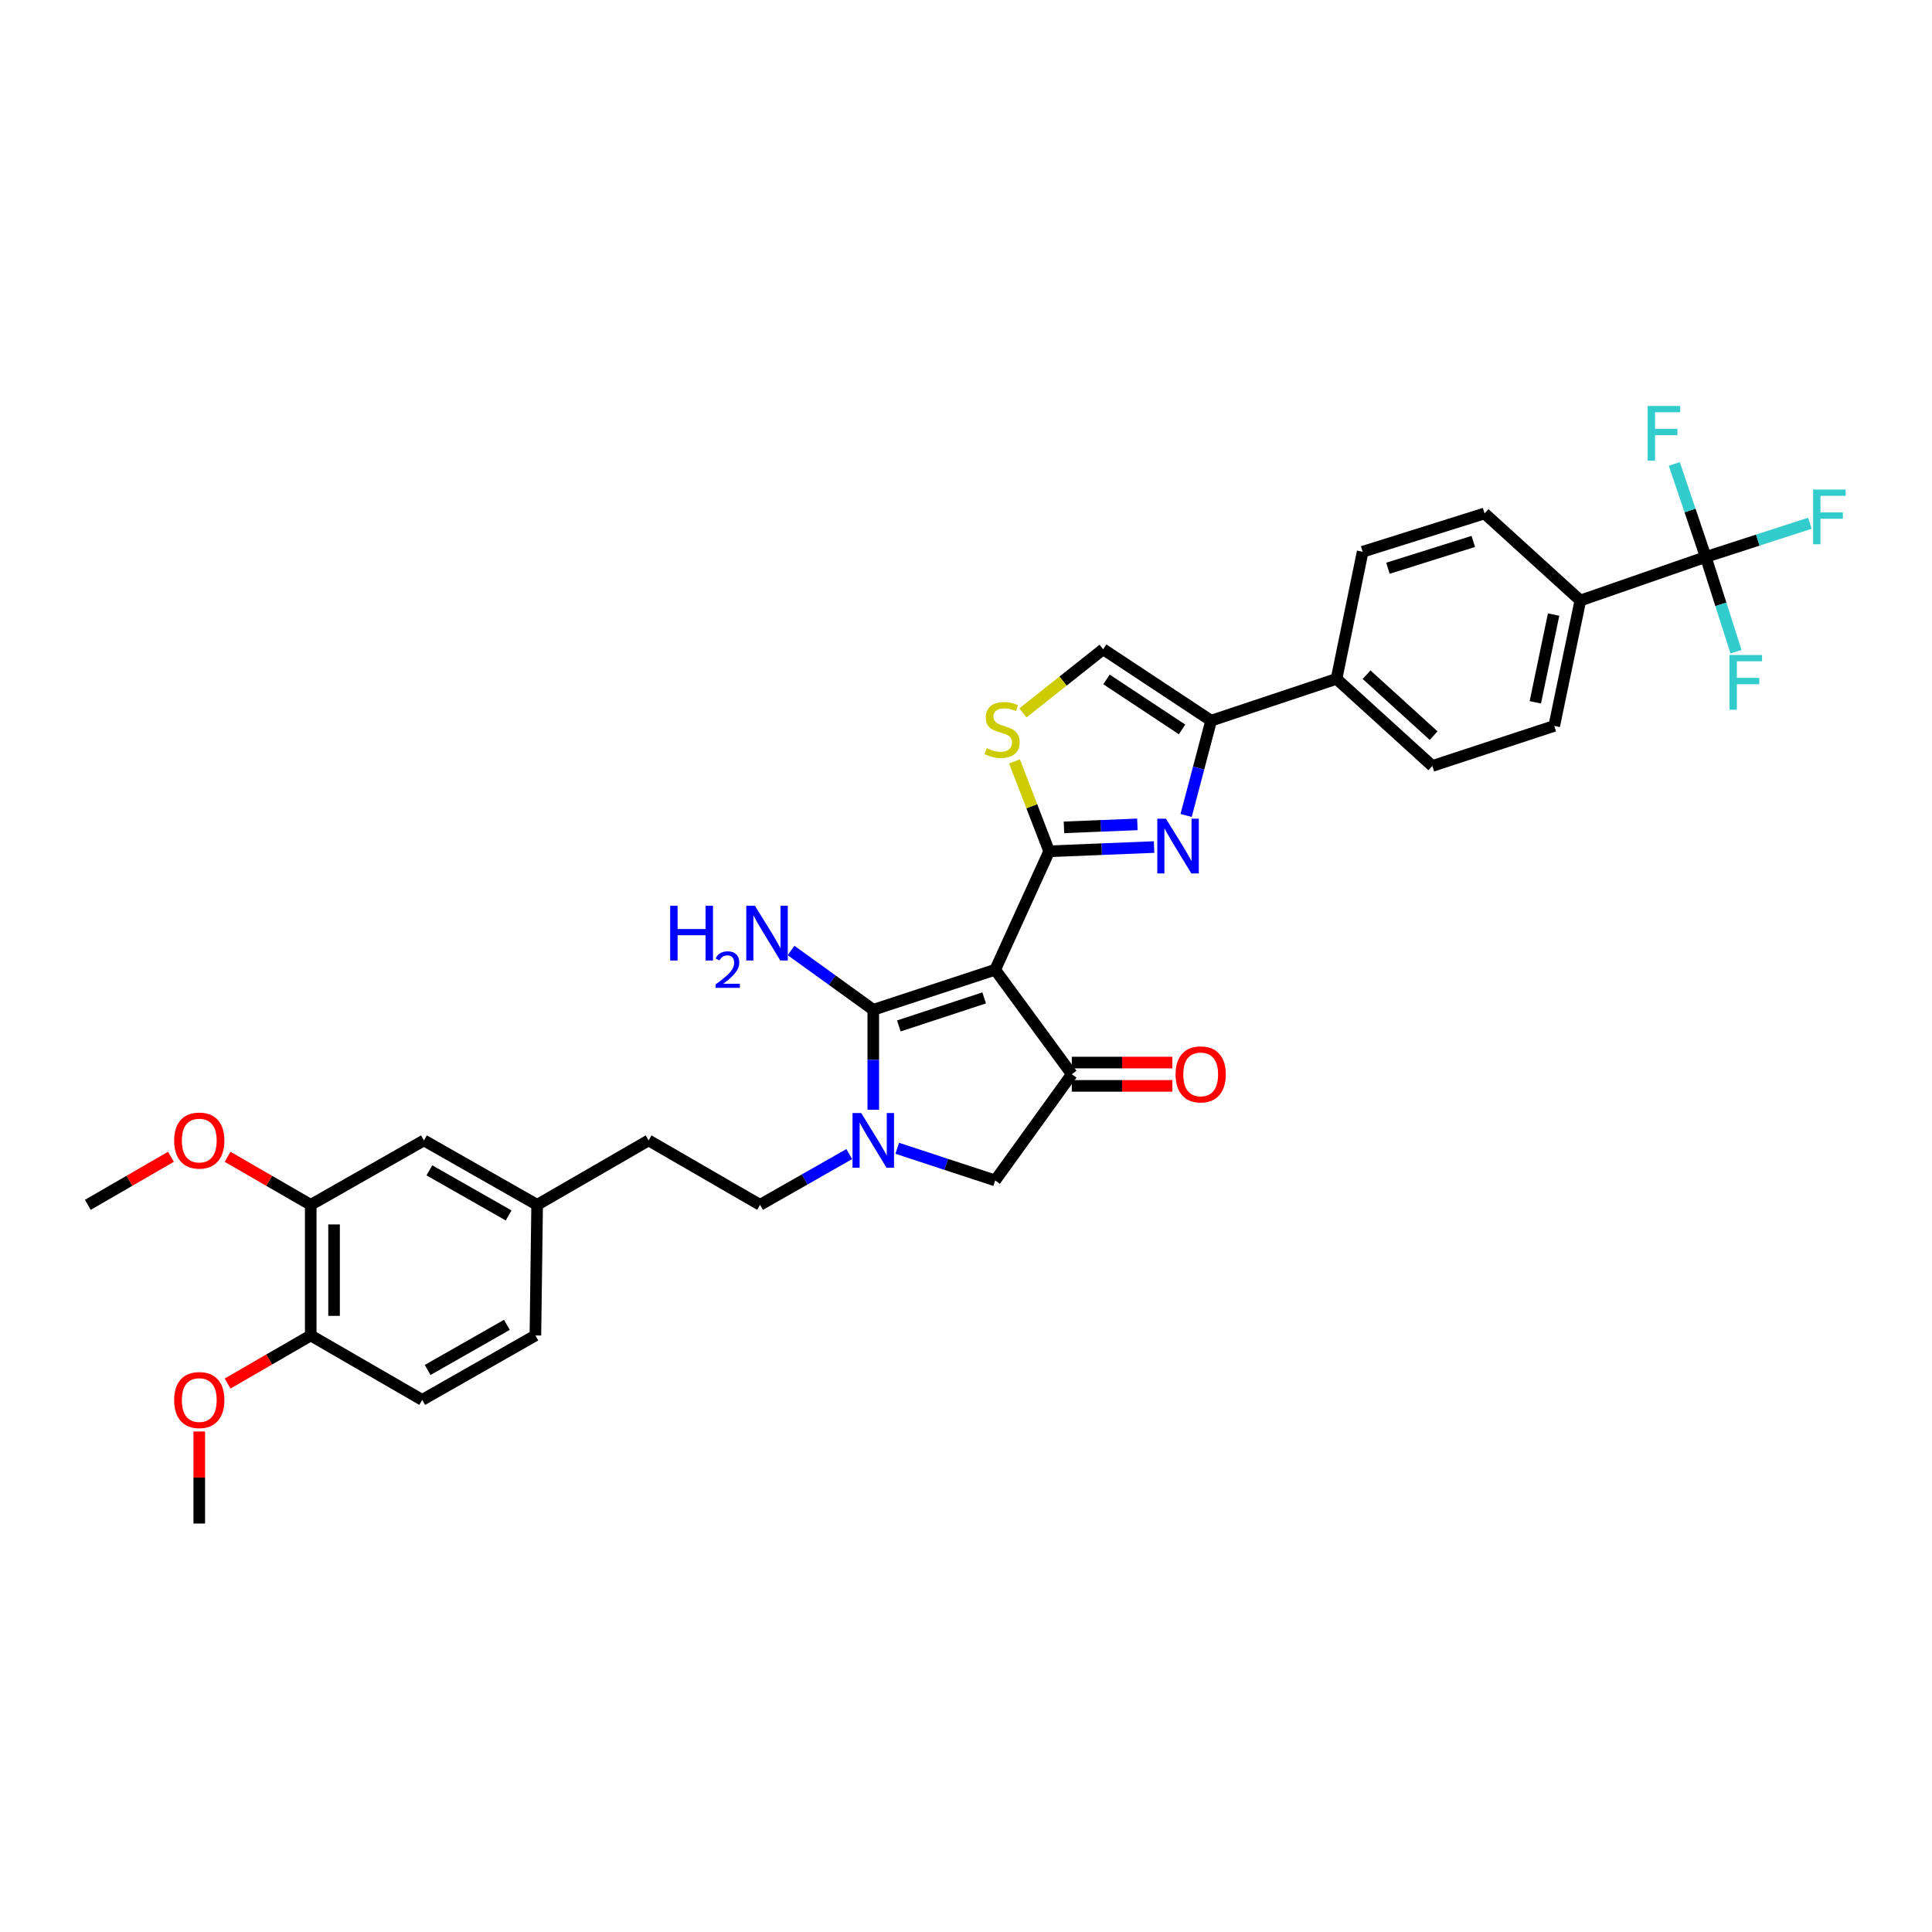 <?xml version='1.0' encoding='iso-8859-1'?>
<svg version='1.1' baseProfile='full'
              xmlns='http://www.w3.org/2000/svg'
                      xmlns:rdkit='http://www.rdkit.org/xml'
                      xmlns:xlink='http://www.w3.org/1999/xlink'
                  xml:space='preserve'
width='1000px' height='1000px' viewBox='0 0 1000 1000'>
<!-- END OF HEADER -->
<rect style='opacity:1.0;fill:#FFFFFF;stroke:none' width='1000' height='1000' x='0' y='0'> </rect>
<path class='bond-0' d='M 626.879,373.02 L 691.783,351.386' style='fill:none;fill-rule:evenodd;stroke:#000000;stroke-width:6px;stroke-linecap:butt;stroke-linejoin:miter;stroke-opacity:1' />
<path class='bond-1' d='M 626.879,373.02 L 620.408,397.553' style='fill:none;fill-rule:evenodd;stroke:#000000;stroke-width:6px;stroke-linecap:butt;stroke-linejoin:miter;stroke-opacity:1' />
<path class='bond-1' d='M 620.408,397.553 L 613.936,422.086' style='fill:none;fill-rule:evenodd;stroke:#0000FF;stroke-width:6px;stroke-linecap:butt;stroke-linejoin:miter;stroke-opacity:1' />
<path class='bond-2' d='M 626.879,373.02 L 570.995,336.062' style='fill:none;fill-rule:evenodd;stroke:#000000;stroke-width:6px;stroke-linecap:butt;stroke-linejoin:miter;stroke-opacity:1' />
<path class='bond-2' d='M 611.838,377.545 L 572.719,351.674' style='fill:none;fill-rule:evenodd;stroke:#000000;stroke-width:6px;stroke-linecap:butt;stroke-linejoin:miter;stroke-opacity:1' />
<path class='bond-3' d='M 597.349,438.428 L 570.2,439.531' style='fill:none;fill-rule:evenodd;stroke:#0000FF;stroke-width:6px;stroke-linecap:butt;stroke-linejoin:miter;stroke-opacity:1' />
<path class='bond-3' d='M 570.2,439.531 L 543.05,440.633' style='fill:none;fill-rule:evenodd;stroke:#000000;stroke-width:6px;stroke-linecap:butt;stroke-linejoin:miter;stroke-opacity:1' />
<path class='bond-3' d='M 588.714,426.697 L 569.71,427.469' style='fill:none;fill-rule:evenodd;stroke:#0000FF;stroke-width:6px;stroke-linecap:butt;stroke-linejoin:miter;stroke-opacity:1' />
<path class='bond-3' d='M 569.71,427.469 L 550.705,428.241' style='fill:none;fill-rule:evenodd;stroke:#000000;stroke-width:6px;stroke-linecap:butt;stroke-linejoin:miter;stroke-opacity:1' />
<path class='bond-4' d='M 570.995,336.062 L 550.225,352.533' style='fill:none;fill-rule:evenodd;stroke:#000000;stroke-width:6px;stroke-linecap:butt;stroke-linejoin:miter;stroke-opacity:1' />
<path class='bond-4' d='M 550.225,352.533 L 529.455,369.004' style='fill:none;fill-rule:evenodd;stroke:#CCCC00;stroke-width:6px;stroke-linecap:butt;stroke-linejoin:miter;stroke-opacity:1' />
<path class='bond-5' d='M 525.099,394.098 L 534.074,417.366' style='fill:none;fill-rule:evenodd;stroke:#CCCC00;stroke-width:6px;stroke-linecap:butt;stroke-linejoin:miter;stroke-opacity:1' />
<path class='bond-5' d='M 534.074,417.366 L 543.05,440.633' style='fill:none;fill-rule:evenodd;stroke:#000000;stroke-width:6px;stroke-linecap:butt;stroke-linejoin:miter;stroke-opacity:1' />
<path class='bond-6' d='M 543.05,440.633 L 515.105,501.929' style='fill:none;fill-rule:evenodd;stroke:#000000;stroke-width:6px;stroke-linecap:butt;stroke-linejoin:miter;stroke-opacity:1' />
<path class='bond-7' d='M 515.105,501.929 L 452.005,522.665' style='fill:none;fill-rule:evenodd;stroke:#000000;stroke-width:6px;stroke-linecap:butt;stroke-linejoin:miter;stroke-opacity:1' />
<path class='bond-7' d='M 509.409,516.508 L 465.239,531.023' style='fill:none;fill-rule:evenodd;stroke:#000000;stroke-width:6px;stroke-linecap:butt;stroke-linejoin:miter;stroke-opacity:1' />
<path class='bond-8' d='M 515.105,501.929 L 554.766,556.016' style='fill:none;fill-rule:evenodd;stroke:#000000;stroke-width:6px;stroke-linecap:butt;stroke-linejoin:miter;stroke-opacity:1' />
<path class='bond-9' d='M 452.005,522.665 L 430.727,507.316' style='fill:none;fill-rule:evenodd;stroke:#000000;stroke-width:6px;stroke-linecap:butt;stroke-linejoin:miter;stroke-opacity:1' />
<path class='bond-9' d='M 430.727,507.316 L 409.448,491.967' style='fill:none;fill-rule:evenodd;stroke:#0000FF;stroke-width:6px;stroke-linecap:butt;stroke-linejoin:miter;stroke-opacity:1' />
<path class='bond-10' d='M 452.005,522.665 L 452.005,548.543' style='fill:none;fill-rule:evenodd;stroke:#000000;stroke-width:6px;stroke-linecap:butt;stroke-linejoin:miter;stroke-opacity:1' />
<path class='bond-10' d='M 452.005,548.543 L 452.005,574.421' style='fill:none;fill-rule:evenodd;stroke:#0000FF;stroke-width:6px;stroke-linecap:butt;stroke-linejoin:miter;stroke-opacity:1' />
<path class='bond-11' d='M 554.766,562.051 L 580.786,562.051' style='fill:none;fill-rule:evenodd;stroke:#000000;stroke-width:6px;stroke-linecap:butt;stroke-linejoin:miter;stroke-opacity:1' />
<path class='bond-11' d='M 580.786,562.051 L 606.806,562.051' style='fill:none;fill-rule:evenodd;stroke:#FF0000;stroke-width:6px;stroke-linecap:butt;stroke-linejoin:miter;stroke-opacity:1' />
<path class='bond-11' d='M 554.766,549.98 L 580.786,549.98' style='fill:none;fill-rule:evenodd;stroke:#000000;stroke-width:6px;stroke-linecap:butt;stroke-linejoin:miter;stroke-opacity:1' />
<path class='bond-11' d='M 580.786,549.98 L 606.806,549.98' style='fill:none;fill-rule:evenodd;stroke:#FF0000;stroke-width:6px;stroke-linecap:butt;stroke-linejoin:miter;stroke-opacity:1' />
<path class='bond-12' d='M 554.766,556.016 L 515.105,611.001' style='fill:none;fill-rule:evenodd;stroke:#000000;stroke-width:6px;stroke-linecap:butt;stroke-linejoin:miter;stroke-opacity:1' />
<path class='bond-13' d='M 515.105,611.001 L 489.755,602.673' style='fill:none;fill-rule:evenodd;stroke:#000000;stroke-width:6px;stroke-linecap:butt;stroke-linejoin:miter;stroke-opacity:1' />
<path class='bond-13' d='M 489.755,602.673 L 464.406,594.345' style='fill:none;fill-rule:evenodd;stroke:#0000FF;stroke-width:6px;stroke-linecap:butt;stroke-linejoin:miter;stroke-opacity:1' />
<path class='bond-14' d='M 439.58,597.343 L 416.492,610.483' style='fill:none;fill-rule:evenodd;stroke:#0000FF;stroke-width:6px;stroke-linecap:butt;stroke-linejoin:miter;stroke-opacity:1' />
<path class='bond-14' d='M 416.492,610.483 L 393.405,623.622' style='fill:none;fill-rule:evenodd;stroke:#000000;stroke-width:6px;stroke-linecap:butt;stroke-linejoin:miter;stroke-opacity:1' />
<path class='bond-15' d='M 160.837,623.622 L 160.837,691.229' style='fill:none;fill-rule:evenodd;stroke:#000000;stroke-width:6px;stroke-linecap:butt;stroke-linejoin:miter;stroke-opacity:1' />
<path class='bond-15' d='M 172.908,633.763 L 172.908,681.088' style='fill:none;fill-rule:evenodd;stroke:#000000;stroke-width:6px;stroke-linecap:butt;stroke-linejoin:miter;stroke-opacity:1' />
<path class='bond-16' d='M 160.837,623.622 L 219.43,590.272' style='fill:none;fill-rule:evenodd;stroke:#000000;stroke-width:6px;stroke-linecap:butt;stroke-linejoin:miter;stroke-opacity:1' />
<path class='bond-17' d='M 160.837,623.622 L 139.323,611.186' style='fill:none;fill-rule:evenodd;stroke:#000000;stroke-width:6px;stroke-linecap:butt;stroke-linejoin:miter;stroke-opacity:1' />
<path class='bond-17' d='M 139.323,611.186 L 117.808,598.749' style='fill:none;fill-rule:evenodd;stroke:#FF0000;stroke-width:6px;stroke-linecap:butt;stroke-linejoin:miter;stroke-opacity:1' />
<path class='bond-18' d='M 160.837,691.229 L 218.531,724.586' style='fill:none;fill-rule:evenodd;stroke:#000000;stroke-width:6px;stroke-linecap:butt;stroke-linejoin:miter;stroke-opacity:1' />
<path class='bond-19' d='M 160.837,691.229 L 139.323,703.667' style='fill:none;fill-rule:evenodd;stroke:#000000;stroke-width:6px;stroke-linecap:butt;stroke-linejoin:miter;stroke-opacity:1' />
<path class='bond-19' d='M 139.323,703.667 L 117.808,716.106' style='fill:none;fill-rule:evenodd;stroke:#FF0000;stroke-width:6px;stroke-linecap:butt;stroke-linejoin:miter;stroke-opacity:1' />
<path class='bond-20' d='M 219.43,590.272 L 278.023,623.622' style='fill:none;fill-rule:evenodd;stroke:#000000;stroke-width:6px;stroke-linecap:butt;stroke-linejoin:miter;stroke-opacity:1' />
<path class='bond-20' d='M 222.248,605.765 L 263.263,629.111' style='fill:none;fill-rule:evenodd;stroke:#000000;stroke-width:6px;stroke-linecap:butt;stroke-linejoin:miter;stroke-opacity:1' />
<path class='bond-21' d='M 218.531,724.586 L 277.124,691.229' style='fill:none;fill-rule:evenodd;stroke:#000000;stroke-width:6px;stroke-linecap:butt;stroke-linejoin:miter;stroke-opacity:1' />
<path class='bond-21' d='M 221.348,709.092 L 262.363,685.742' style='fill:none;fill-rule:evenodd;stroke:#000000;stroke-width:6px;stroke-linecap:butt;stroke-linejoin:miter;stroke-opacity:1' />
<path class='bond-22' d='M 278.023,623.622 L 277.124,691.229' style='fill:none;fill-rule:evenodd;stroke:#000000;stroke-width:6px;stroke-linecap:butt;stroke-linejoin:miter;stroke-opacity:1' />
<path class='bond-23' d='M 278.023,623.622 L 335.718,590.272' style='fill:none;fill-rule:evenodd;stroke:#000000;stroke-width:6px;stroke-linecap:butt;stroke-linejoin:miter;stroke-opacity:1' />
<path class='bond-24' d='M 804.469,375.73 L 817.989,310.826' style='fill:none;fill-rule:evenodd;stroke:#000000;stroke-width:6px;stroke-linecap:butt;stroke-linejoin:miter;stroke-opacity:1' />
<path class='bond-24' d='M 794.68,363.532 L 804.144,318.1' style='fill:none;fill-rule:evenodd;stroke:#000000;stroke-width:6px;stroke-linecap:butt;stroke-linejoin:miter;stroke-opacity:1' />
<path class='bond-25' d='M 804.469,375.73 L 741.363,396.459' style='fill:none;fill-rule:evenodd;stroke:#000000;stroke-width:6px;stroke-linecap:butt;stroke-linejoin:miter;stroke-opacity:1' />
<path class='bond-26' d='M 817.989,310.826 L 768.409,265.753' style='fill:none;fill-rule:evenodd;stroke:#000000;stroke-width:6px;stroke-linecap:butt;stroke-linejoin:miter;stroke-opacity:1' />
<path class='bond-27' d='M 817.989,310.826 L 882.893,288.286' style='fill:none;fill-rule:evenodd;stroke:#000000;stroke-width:6px;stroke-linecap:butt;stroke-linejoin:miter;stroke-opacity:1' />
<path class='bond-28' d='M 768.409,265.753 L 705.31,285.583' style='fill:none;fill-rule:evenodd;stroke:#000000;stroke-width:6px;stroke-linecap:butt;stroke-linejoin:miter;stroke-opacity:1' />
<path class='bond-28' d='M 762.564,280.243 L 718.394,294.125' style='fill:none;fill-rule:evenodd;stroke:#000000;stroke-width:6px;stroke-linecap:butt;stroke-linejoin:miter;stroke-opacity:1' />
<path class='bond-29' d='M 705.31,285.583 L 691.783,351.386' style='fill:none;fill-rule:evenodd;stroke:#000000;stroke-width:6px;stroke-linecap:butt;stroke-linejoin:miter;stroke-opacity:1' />
<path class='bond-30' d='M 691.783,351.386 L 741.363,396.459' style='fill:none;fill-rule:evenodd;stroke:#000000;stroke-width:6px;stroke-linecap:butt;stroke-linejoin:miter;stroke-opacity:1' />
<path class='bond-30' d='M 707.34,349.215 L 742.046,380.766' style='fill:none;fill-rule:evenodd;stroke:#000000;stroke-width:6px;stroke-linecap:butt;stroke-linejoin:miter;stroke-opacity:1' />
<path class='bond-31' d='M 882.893,288.286 L 909.841,279.557' style='fill:none;fill-rule:evenodd;stroke:#000000;stroke-width:6px;stroke-linecap:butt;stroke-linejoin:miter;stroke-opacity:1' />
<path class='bond-31' d='M 909.841,279.557 L 936.79,270.829' style='fill:none;fill-rule:evenodd;stroke:#33CCCC;stroke-width:6px;stroke-linecap:butt;stroke-linejoin:miter;stroke-opacity:1' />
<path class='bond-32' d='M 882.893,288.286 L 874.755,264.211' style='fill:none;fill-rule:evenodd;stroke:#000000;stroke-width:6px;stroke-linecap:butt;stroke-linejoin:miter;stroke-opacity:1' />
<path class='bond-32' d='M 874.755,264.211 L 866.616,240.136' style='fill:none;fill-rule:evenodd;stroke:#33CCCC;stroke-width:6px;stroke-linecap:butt;stroke-linejoin:miter;stroke-opacity:1' />
<path class='bond-33' d='M 882.893,288.286 L 890.724,312.806' style='fill:none;fill-rule:evenodd;stroke:#000000;stroke-width:6px;stroke-linecap:butt;stroke-linejoin:miter;stroke-opacity:1' />
<path class='bond-33' d='M 890.724,312.806 L 898.556,337.326' style='fill:none;fill-rule:evenodd;stroke:#33CCCC;stroke-width:6px;stroke-linecap:butt;stroke-linejoin:miter;stroke-opacity:1' />
<path class='bond-34' d='M 88.477,598.75 L 66.966,611.186' style='fill:none;fill-rule:evenodd;stroke:#FF0000;stroke-width:6px;stroke-linecap:butt;stroke-linejoin:miter;stroke-opacity:1' />
<path class='bond-34' d='M 66.966,611.186 L 45.455,623.622' style='fill:none;fill-rule:evenodd;stroke:#000000;stroke-width:6px;stroke-linecap:butt;stroke-linejoin:miter;stroke-opacity:1' />
<path class='bond-35' d='M 103.142,740.946 L 103.142,764.765' style='fill:none;fill-rule:evenodd;stroke:#FF0000;stroke-width:6px;stroke-linecap:butt;stroke-linejoin:miter;stroke-opacity:1' />
<path class='bond-35' d='M 103.142,764.765 L 103.142,788.584' style='fill:none;fill-rule:evenodd;stroke:#000000;stroke-width:6px;stroke-linecap:butt;stroke-linejoin:miter;stroke-opacity:1' />
<path class='bond-36' d='M 393.405,623.622 L 335.718,590.272' style='fill:none;fill-rule:evenodd;stroke:#000000;stroke-width:6px;stroke-linecap:butt;stroke-linejoin:miter;stroke-opacity:1' />
<path  class='atom-1' d='M 603.498 423.764
L 612.778 438.764
Q 613.698 440.244, 615.178 442.924
Q 616.658 445.604, 616.738 445.764
L 616.738 423.764
L 620.498 423.764
L 620.498 452.084
L 616.618 452.084
L 606.658 435.684
Q 605.498 433.764, 604.258 431.564
Q 603.058 429.364, 602.698 428.684
L 602.698 452.084
L 599.018 452.084
L 599.018 423.764
L 603.498 423.764
' fill='#0000FF'/>
<path  class='atom-3' d='M 510.706 387.247
Q 511.026 387.367, 512.346 387.927
Q 513.666 388.487, 515.106 388.847
Q 516.586 389.167, 518.026 389.167
Q 520.706 389.167, 522.266 387.887
Q 523.826 386.567, 523.826 384.287
Q 523.826 382.727, 523.026 381.767
Q 522.266 380.807, 521.066 380.287
Q 519.866 379.767, 517.866 379.167
Q 515.346 378.407, 513.826 377.687
Q 512.346 376.967, 511.266 375.447
Q 510.226 373.927, 510.226 371.367
Q 510.226 367.807, 512.626 365.607
Q 515.066 363.407, 519.866 363.407
Q 523.146 363.407, 526.866 364.967
L 525.946 368.047
Q 522.546 366.647, 519.986 366.647
Q 517.226 366.647, 515.706 367.807
Q 514.186 368.927, 514.226 370.887
Q 514.226 372.407, 514.986 373.327
Q 515.786 374.247, 516.906 374.767
Q 518.066 375.287, 519.986 375.887
Q 522.546 376.687, 524.066 377.487
Q 525.586 378.287, 526.666 379.927
Q 527.786 381.527, 527.786 384.287
Q 527.786 388.207, 525.146 390.327
Q 522.546 392.407, 518.186 392.407
Q 515.666 392.407, 513.746 391.847
Q 511.866 391.327, 509.626 390.407
L 510.706 387.247
' fill='#CCCC00'/>
<path  class='atom-7' d='M 346.881 468.837
L 350.721 468.837
L 350.721 480.877
L 365.201 480.877
L 365.201 468.837
L 369.041 468.837
L 369.041 497.157
L 365.201 497.157
L 365.201 484.077
L 350.721 484.077
L 350.721 497.157
L 346.881 497.157
L 346.881 468.837
' fill='#0000FF'/>
<path  class='atom-7' d='M 370.413 496.164
Q 371.1 494.395, 372.737 493.418
Q 374.373 492.415, 376.644 492.415
Q 379.469 492.415, 381.053 493.946
Q 382.637 495.477, 382.637 498.197
Q 382.637 500.969, 380.577 503.556
Q 378.545 506.143, 374.321 509.205
L 382.953 509.205
L 382.953 511.317
L 370.361 511.317
L 370.361 509.549
Q 373.845 507.067, 375.905 505.219
Q 377.99 503.371, 378.993 501.708
Q 379.997 500.045, 379.997 498.329
Q 379.997 496.533, 379.099 495.53
Q 378.201 494.527, 376.644 494.527
Q 375.139 494.527, 374.136 495.134
Q 373.133 495.741, 372.42 497.088
L 370.413 496.164
' fill='#0000FF'/>
<path  class='atom-7' d='M 390.753 468.837
L 400.033 483.837
Q 400.953 485.317, 402.433 487.997
Q 403.913 490.677, 403.993 490.837
L 403.993 468.837
L 407.753 468.837
L 407.753 497.157
L 403.873 497.157
L 393.913 480.757
Q 392.753 478.837, 391.513 476.637
Q 390.313 474.437, 389.953 473.757
L 389.953 497.157
L 386.273 497.157
L 386.273 468.837
L 390.753 468.837
' fill='#0000FF'/>
<path  class='atom-9' d='M 608.474 556.096
Q 608.474 549.296, 611.834 545.496
Q 615.194 541.696, 621.474 541.696
Q 627.754 541.696, 631.114 545.496
Q 634.474 549.296, 634.474 556.096
Q 634.474 562.976, 631.074 566.896
Q 627.674 570.776, 621.474 570.776
Q 615.234 570.776, 611.834 566.896
Q 608.474 563.016, 608.474 556.096
M 621.474 567.576
Q 625.794 567.576, 628.114 564.696
Q 630.474 561.776, 630.474 556.096
Q 630.474 550.536, 628.114 547.736
Q 625.794 544.896, 621.474 544.896
Q 617.154 544.896, 614.794 547.696
Q 612.474 550.496, 612.474 556.096
Q 612.474 561.816, 614.794 564.696
Q 617.154 567.576, 621.474 567.576
' fill='#FF0000'/>
<path  class='atom-11' d='M 445.745 576.112
L 455.025 591.112
Q 455.945 592.592, 457.425 595.272
Q 458.905 597.952, 458.985 598.112
L 458.985 576.112
L 462.745 576.112
L 462.745 604.432
L 458.865 604.432
L 448.905 588.032
Q 447.745 586.112, 446.505 583.912
Q 445.305 581.712, 444.945 581.032
L 444.945 604.432
L 441.265 604.432
L 441.265 576.112
L 445.745 576.112
' fill='#0000FF'/>
<path  class='atom-24' d='M 938.471 253.397
L 955.311 253.397
L 955.311 256.637
L 942.271 256.637
L 942.271 265.237
L 953.871 265.237
L 953.871 268.517
L 942.271 268.517
L 942.271 281.717
L 938.471 281.717
L 938.471 253.397
' fill='#33CCCC'/>
<path  class='atom-25' d='M 852.838 210.128
L 869.678 210.128
L 869.678 213.368
L 856.638 213.368
L 856.638 221.968
L 868.238 221.968
L 868.238 225.248
L 856.638 225.248
L 856.638 238.448
L 852.838 238.448
L 852.838 210.128
' fill='#33CCCC'/>
<path  class='atom-26' d='M 895.202 339.03
L 912.042 339.03
L 912.042 342.27
L 899.002 342.27
L 899.002 350.87
L 910.602 350.87
L 910.602 354.15
L 899.002 354.15
L 899.002 367.35
L 895.202 367.35
L 895.202 339.03
' fill='#33CCCC'/>
<path  class='atom-28' d='M 90.142 590.352
Q 90.142 583.552, 93.502 579.752
Q 96.862 575.952, 103.142 575.952
Q 109.422 575.952, 112.782 579.752
Q 116.142 583.552, 116.142 590.352
Q 116.142 597.232, 112.742 601.152
Q 109.342 605.032, 103.142 605.032
Q 96.902 605.032, 93.502 601.152
Q 90.142 597.272, 90.142 590.352
M 103.142 601.832
Q 107.462 601.832, 109.782 598.952
Q 112.142 596.032, 112.142 590.352
Q 112.142 584.792, 109.782 581.992
Q 107.462 579.152, 103.142 579.152
Q 98.822 579.152, 96.462 581.952
Q 94.142 584.752, 94.142 590.352
Q 94.142 596.072, 96.462 598.952
Q 98.822 601.832, 103.142 601.832
' fill='#FF0000'/>
<path  class='atom-29' d='M 90.142 724.666
Q 90.142 717.866, 93.502 714.066
Q 96.862 710.266, 103.142 710.266
Q 109.422 710.266, 112.782 714.066
Q 116.142 717.866, 116.142 724.666
Q 116.142 731.546, 112.742 735.466
Q 109.342 739.346, 103.142 739.346
Q 96.902 739.346, 93.502 735.466
Q 90.142 731.586, 90.142 724.666
M 103.142 736.146
Q 107.462 736.146, 109.782 733.266
Q 112.142 730.346, 112.142 724.666
Q 112.142 719.106, 109.782 716.306
Q 107.462 713.466, 103.142 713.466
Q 98.822 713.466, 96.462 716.266
Q 94.142 719.066, 94.142 724.666
Q 94.142 730.386, 96.462 733.266
Q 98.822 736.146, 103.142 736.146
' fill='#FF0000'/>
</svg>
